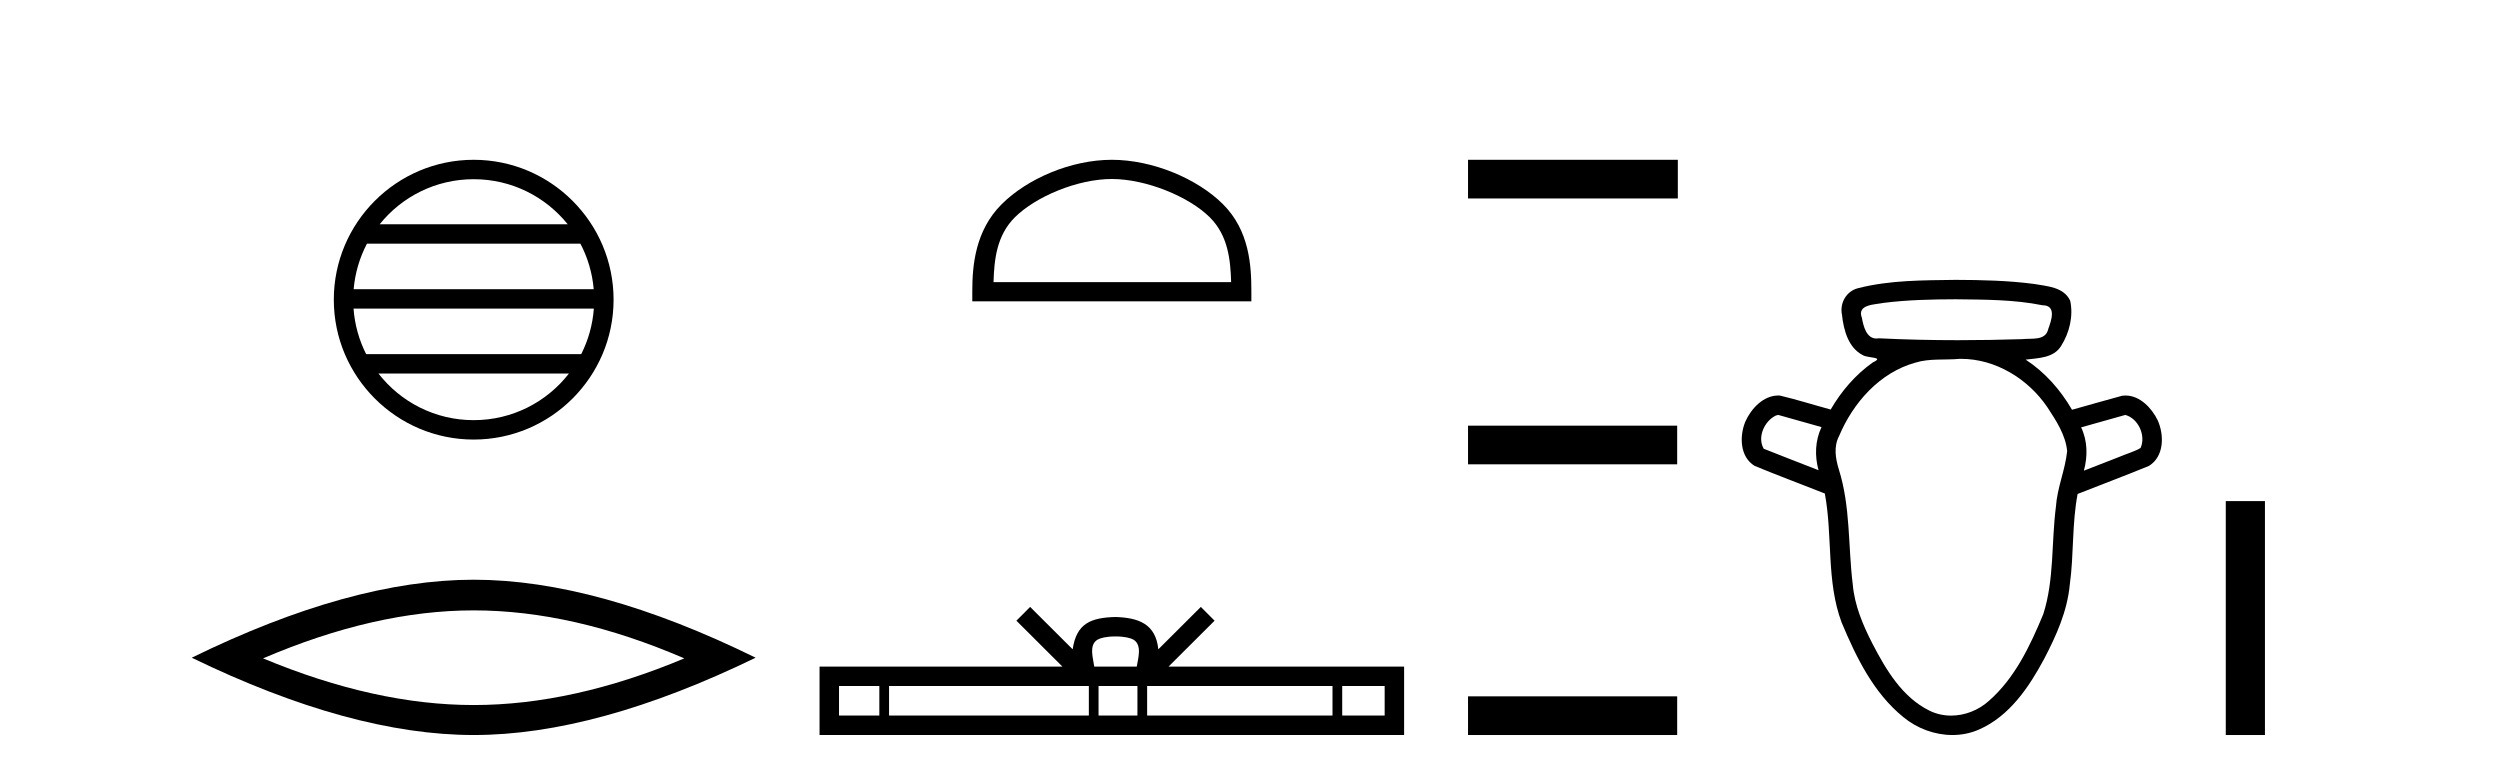 <?xml version='1.0' encoding='UTF-8' standalone='yes'?><svg xmlns='http://www.w3.org/2000/svg' xmlns:xlink='http://www.w3.org/1999/xlink' width='132.0' height='41.0' ><path d='M 25.01 9.462 C 27.019 9.462 28.808 10.389 29.974 11.84 L 20.048 11.84 C 21.213 10.389 23.002 9.462 25.01 9.462 ZM 30.645 12.865 C 31.028 13.594 31.274 14.407 31.348 15.27 L 18.673 15.27 C 18.747 14.407 18.993 13.594 19.376 12.865 ZM 31.355 16.295 C 31.292 17.155 31.058 17.968 30.688 18.699 L 19.333 18.699 C 18.963 17.968 18.73 17.155 18.667 16.295 ZM 30.038 19.724 C 28.875 21.221 27.056 22.184 25.01 22.184 C 22.965 22.184 21.147 21.221 19.984 19.724 ZM 25.01 8.437 C 20.939 8.437 17.625 11.752 17.625 15.823 C 17.625 19.895 20.939 23.209 25.01 23.209 C 29.082 23.209 32.397 19.895 32.397 15.823 C 32.397 11.752 29.082 8.437 25.01 8.437 Z' style='fill:#000000;stroke:none' /><path d='M 25.011 32.228 Q 30.254 32.228 36.132 34.762 Q 30.254 37.226 25.011 37.226 Q 19.802 37.226 13.89 34.762 Q 19.802 32.228 25.011 32.228 ZM 25.011 30.609 Q 18.535 30.609 10.124 34.727 Q 18.535 38.809 25.011 38.809 Q 31.486 38.809 39.897 34.727 Q 31.521 30.609 25.011 30.609 Z' style='fill:#000000;stroke:none' /><path d='M 58.704 9.451 C 60.517 9.451 62.785 10.382 63.883 11.48 C 64.843 12.44 64.969 13.713 65.004 14.896 L 52.458 14.896 C 52.494 13.713 52.619 12.44 53.579 11.48 C 54.677 10.382 56.892 9.451 58.704 9.451 ZM 58.704 8.437 C 56.555 8.437 54.241 9.43 52.885 10.786 C 51.495 12.176 51.337 14.007 51.337 15.377 L 51.337 15.911 L 66.072 15.911 L 66.072 15.377 C 66.072 14.007 65.967 12.176 64.577 10.786 C 63.221 9.43 60.854 8.437 58.704 8.437 Z' style='fill:#000000;stroke:none' /><path d='M 58.898 33.604 C 59.398 33.604 59.699 33.689 59.855 33.778 C 60.31 34.068 60.093 34.761 60.02 35.195 L 57.776 35.195 C 57.722 34.752 57.477 34.076 57.941 33.778 C 58.096 33.689 58.397 33.604 58.898 33.604 ZM 46.429 36.222 L 46.429 37.782 L 44.3 37.782 L 44.3 36.222 ZM 57.491 36.222 L 57.491 37.782 L 46.942 37.782 L 46.942 36.222 ZM 60.056 36.222 L 60.056 37.782 L 58.003 37.782 L 58.003 36.222 ZM 70.356 36.222 L 70.356 37.782 L 60.569 37.782 L 60.569 36.222 ZM 73.11 36.222 L 73.11 37.782 L 70.869 37.782 L 70.869 36.222 ZM 54.391 32.045 L 53.666 32.773 L 56.094 35.195 L 43.272 35.195 L 43.272 38.809 L 74.137 38.809 L 74.137 35.195 L 61.701 35.195 L 64.13 32.773 L 63.404 32.045 L 61.159 34.284 C 61.024 32.927 60.094 32.615 58.898 32.577 C 57.62 32.611 56.836 32.9 56.637 34.284 L 54.391 32.045 Z' style='fill:#000000;stroke:none' /><path d='M 77.512 8.437 L 77.512 10.479 L 88.589 10.479 L 88.589 8.437 ZM 77.512 22.475 L 77.512 24.516 L 88.555 24.516 L 88.555 22.475 ZM 77.512 36.767 L 77.512 38.809 L 88.555 38.809 L 88.555 36.767 Z' style='fill:#000000;stroke:none' /><path d='M 103.263 15.802 C 104.793 15.821 106.34 15.814 107.845 16.118 C 107.846 16.118 107.847 16.118 107.848 16.118 C 108.592 16.118 108.315 16.915 108.151 17.362 C 108.012 18.018 107.263 17.847 106.769 17.907 C 105.643 17.942 104.516 17.962 103.389 17.962 C 101.994 17.962 100.599 17.932 99.206 17.862 C 99.161 17.87 99.117 17.874 99.076 17.874 C 98.548 17.874 98.389 17.229 98.309 16.786 C 98.029 16.065 98.984 16.088 99.457 15.992 C 100.718 15.833 101.993 15.806 103.263 15.802 ZM 93.892 21.908 C 94.653 22.122 95.414 22.337 96.176 22.551 C 95.838 23.26 95.81 24.077 96.019 24.827 C 95.056 24.448 94.086 24.082 93.126 23.694 C 92.768 23.092 93.16 22.228 93.766 21.94 L 93.892 21.908 ZM 112.218 21.908 C 112.908 22.099 113.314 23.004 113.023 23.653 C 112.671 23.861 112.254 23.965 111.877 24.132 C 111.261 24.372 110.645 24.612 110.029 24.852 C 110.235 24.099 110.226 23.278 109.884 22.565 C 110.662 22.346 111.44 22.127 112.218 21.908 ZM 103.543 18.947 C 105.375 18.947 107.093 20.011 108.105 21.508 C 108.566 22.212 109.062 22.961 109.146 23.817 C 109.044 24.814 108.619 25.753 108.552 26.759 C 108.309 28.645 108.471 30.598 107.885 32.428 C 107.192 34.095 106.388 35.809 105.002 37.016 C 104.461 37.502 103.739 37.784 103.018 37.784 C 102.625 37.784 102.233 37.7 101.872 37.521 C 100.432 36.811 99.575 35.353 98.862 33.979 C 98.358 32.997 97.92 31.963 97.825 30.851 C 97.575 28.828 97.711 26.743 97.088 24.777 C 96.914 24.206 96.811 23.579 97.103 23.024 C 97.843 21.267 99.242 19.671 101.13 19.148 C 101.88 18.915 102.687 19.019 103.462 18.948 C 103.489 18.948 103.516 18.947 103.543 18.947 ZM 103.263 14.777 C 101.54 14.801 99.787 14.788 98.106 15.216 C 97.486 15.371 97.126 16.005 97.257 16.623 C 97.342 17.418 97.589 18.366 98.361 18.754 C 98.626 18.917 99.534 18.834 98.887 19.134 C 97.97 19.783 97.222 20.653 96.66 21.623 C 95.764 21.381 94.876 21.098 93.973 20.884 C 93.948 20.883 93.924 20.882 93.899 20.882 C 93.098 20.882 92.457 21.58 92.151 22.267 C 91.838 23.033 91.863 24.124 92.645 24.599 C 93.871 25.107 95.117 25.567 96.351 26.057 C 96.773 28.311 96.421 30.69 97.24 32.873 C 98.009 34.703 98.921 36.587 100.496 37.863 C 101.217 38.46 102.154 38.809 103.087 38.809 C 103.571 38.809 104.055 38.715 104.507 38.512 C 106.105 37.806 107.13 36.282 107.929 34.793 C 108.573 33.562 109.154 32.266 109.285 30.866 C 109.505 29.278 109.396 27.658 109.698 26.081 C 110.952 25.583 112.219 25.115 113.465 24.599 C 114.273 24.104 114.276 22.964 113.924 22.186 C 113.611 21.546 112.988 20.884 112.234 20.884 C 112.17 20.884 112.105 20.888 112.04 20.898 C 111.158 21.136 110.281 21.391 109.402 21.636 C 108.796 20.587 107.972 19.652 106.954 18.988 C 107.614 18.904 108.431 18.911 108.825 18.268 C 109.265 17.576 109.48 16.695 109.308 15.886 C 108.979 15.149 108.069 15.111 107.38 14.99 C 106.017 14.812 104.637 14.782 103.263 14.777 Z' style='fill:#000000;stroke:none' /><path d='M 117.521 26.458 L 117.521 38.809 L 119.589 38.809 L 119.589 26.458 Z' style='fill:#000000;stroke:none' /></svg>